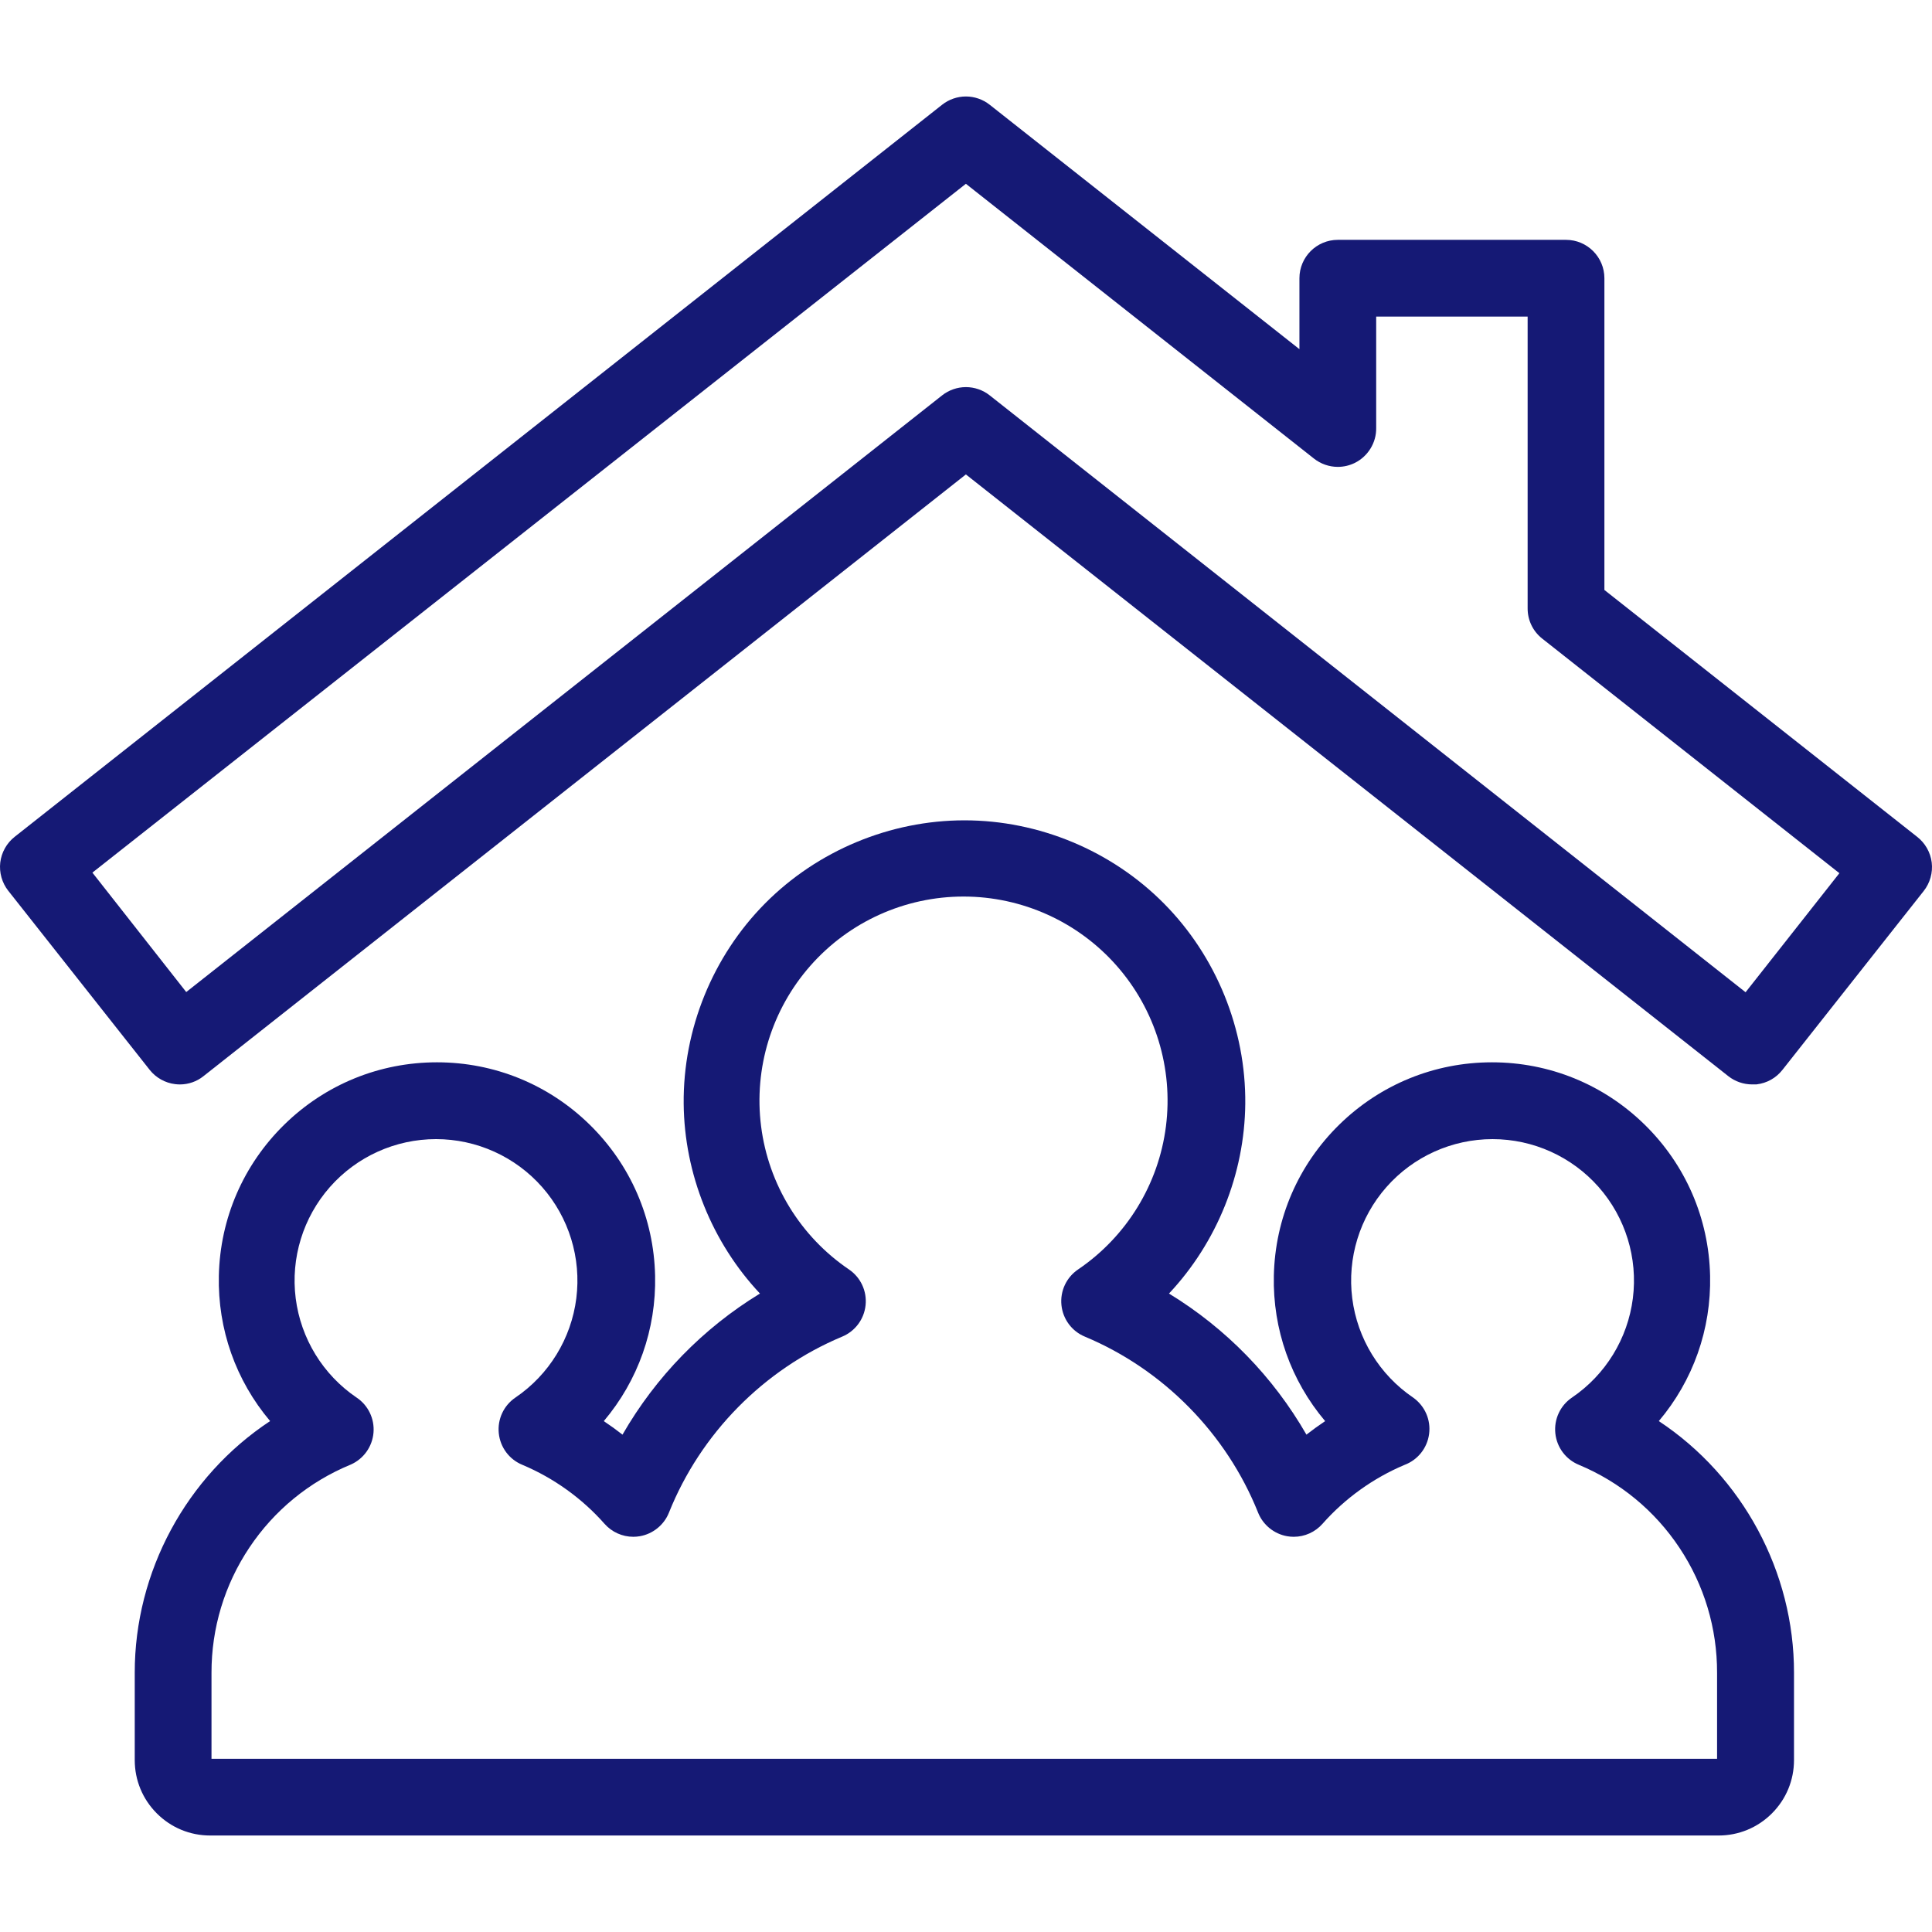 <?xml version="1.0" encoding="iso-8859-1"?>
<!-- Generator: Adobe Illustrator 27.3.1, SVG Export Plug-In . SVG Version: 6.00 Build 0)  -->
<svg version="1.1" xmlns="http://www.w3.org/2000/svg" xmlns:xlink="http://www.w3.org/1999/xlink" x="0px" y="0px"
	 viewBox="0 0 500 500" style="enable-background:new 0 0 500 500;" xml:space="preserve">
<g id="household">
	<g>
		<path style="fill:#151975;" d="M499.927,223.208c-0.322-2.618-1.706-5.045-3.796-6.658l-80.914-63.868V72.003
			c0-5.476-4.455-9.931-9.931-9.931h-59.064c-5.476,0-9.931,4.455-9.931,9.931v18.361L256.135,27.11
			c-1.745-1.381-3.932-2.142-6.159-2.142c-2.226,0-4.413,0.76-6.156,2.14L3.8,216.562c-2.059,1.616-3.419,4.036-3.733,6.645
			c-0.307,2.601,0.449,5.272,2.073,7.327l36.589,46.334c1.619,2.05,4.033,3.402,6.602,3.705c0.408,0.052,0.823,0.078,1.234,0.078
			c2.212,0,4.378-0.761,6.081-2.131l197.326-155.737l197.333,155.742c1.743,1.367,3.923,2.12,6.15,2.12h1.042l0.147-0.017
			c2.631-0.316,4.981-1.633,6.62-3.708l36.585-46.329C499.492,228.524,500.249,225.833,499.927,223.208z M350.623,119.801
			c3.42-1.692,5.592-5.248,5.532-9.022V81.937h39.196v75.522c-0.005,3.067,1.371,5.914,3.775,7.812l76.906,60.711l-24.278,30.812
			L256.135,102.322c-1.745-1.379-3.931-2.138-6.157-2.138s-4.412,0.759-6.156,2.137L48.197,256.739l-24.285-30.906L249.97,47.565
			l90.096,71.126c1.747,1.378,3.934,2.136,6.159,2.136C347.74,120.827,349.259,120.473,350.623,119.801z"/>
		<path style="fill:#151975;" d="M429.302,367.776c8.88-10.516,13.572-23.759,13.269-37.609
			c-0.32-14.847-6.343-28.745-16.958-39.134c-10.613-10.386-24.638-16.107-39.493-16.107c-14.851,0-28.875,5.72-39.493,16.107
			c-10.615,10.389-16.637,24.288-16.958,39.134c-0.301,13.856,4.396,27.101,13.277,37.619c-1.652,1.102-3.27,2.271-4.84,3.498
			c-8.615-14.979-20.826-27.512-35.574-36.513c12.416-13.221,19.573-30.945,19.742-49.125c0.178-19.255-7.492-38.142-21.045-51.82
			c-13.551-13.678-32.368-21.523-51.627-21.523c-19.257,0-38.073,7.845-51.622,21.523c-13.553,13.677-21.224,32.565-21.045,51.82
			c0.168,18.181,7.325,35.903,19.742,49.125c-14.748,9.001-26.959,21.534-35.574,36.512c-1.566-1.224-3.184-2.393-4.841-3.497
			c8.882-10.518,13.578-23.763,13.278-37.619c-0.321-14.848-6.344-28.745-16.959-39.134c-10.616-10.386-24.641-16.107-39.492-16.107
			c-14.854,0-28.88,5.72-39.492,16.107c-10.615,10.389-16.638,24.288-16.959,39.133c-0.303,13.852,4.39,27.093,13.268,37.608
			c-21.715,14.34-35.067,39.037-35.034,65.159v22.572c0,5.216,2.031,10.121,5.719,13.808c3.688,3.688,8.591,5.718,13.808,5.718
			h390.36c5.215,0,10.119-2.03,13.806-5.717c3.691-3.686,5.723-8.59,5.723-13.809v-22.568
			C464.329,406.824,450.995,382.128,429.302,367.776z M90.737,379.046l0.063-0.026c3.311-1.474,5.556-4.633,5.861-8.244
			c0.305-3.609-1.381-7.098-4.381-9.092c-8.689-5.897-14.43-15.259-15.753-25.683c-1.318-10.421,1.909-20.918,8.854-28.798
			c6.946-7.882,16.954-12.402,27.457-12.402c10.502,0,20.511,4.52,27.46,12.402c6.943,7.877,10.169,18.374,8.852,28.797
			c-1.322,10.424-7.064,19.786-15.751,25.682c-3.036,2.056-4.688,5.596-4.314,9.243c0.375,3.647,2.715,6.778,6.089,8.164
			c8.104,3.403,15.46,8.681,21.273,15.266c1.885,2.137,4.6,3.363,7.448,3.363c0.572,0,1.148-0.05,1.71-0.149
			c3.384-0.591,6.269-2.939,7.525-6.12c8.175-20.428,24.502-37.019,44.779-45.512c3.391-1.393,5.731-4.524,6.106-8.172
			c0.374-3.644-1.28-7.185-4.314-9.24c-12.543-8.514-20.828-22.021-22.732-37.054c-1.907-15.039,2.747-30.186,12.771-41.556
			c10.019-11.37,24.459-17.891,39.619-17.891c15.158,0,29.599,6.521,39.618,17.892c10.02,11.371,14.676,26.517,12.771,41.555
			c-1.907,15.036-10.192,28.542-22.727,37.052c-3.038,2.054-4.692,5.594-4.319,9.244c0.376,3.647,2.716,6.778,6.091,8.164
			c20.292,8.499,36.619,25.09,44.791,45.509c1.26,3.19,4.143,5.539,7.523,6.13c0.565,0.099,1.14,0.149,1.712,0.149
			c2.848,0,5.563-1.226,7.447-3.362c5.807-6.577,13.149-11.848,21.231-15.248c3.433-1.29,5.866-4.344,6.354-7.988
			c0.486-3.662-1.081-7.265-4.136-9.436c-8.689-5.897-14.431-15.258-15.753-25.683c-1.318-10.421,1.91-20.918,8.855-28.798
			c6.945-7.882,16.953-12.402,27.456-12.402c10.502,0,20.512,4.52,27.46,12.402c6.943,7.876,10.17,18.373,8.852,28.797
			c-1.322,10.424-7.064,19.786-15.751,25.682c-3.035,2.055-4.688,5.596-4.314,9.243c0.376,3.647,2.716,6.778,6.093,8.165
			c10.654,4.451,19.66,11.883,26.046,21.495c6.388,9.617,9.749,20.8,9.719,32.348v22.233H54.736V432.93
			c-0.02-11.578,3.37-22.788,9.803-32.419C70.97,390.883,80.029,383.46,90.737,379.046z"/>
	</g>
</g>
<g id="Ebene_1">
</g>
</svg>
